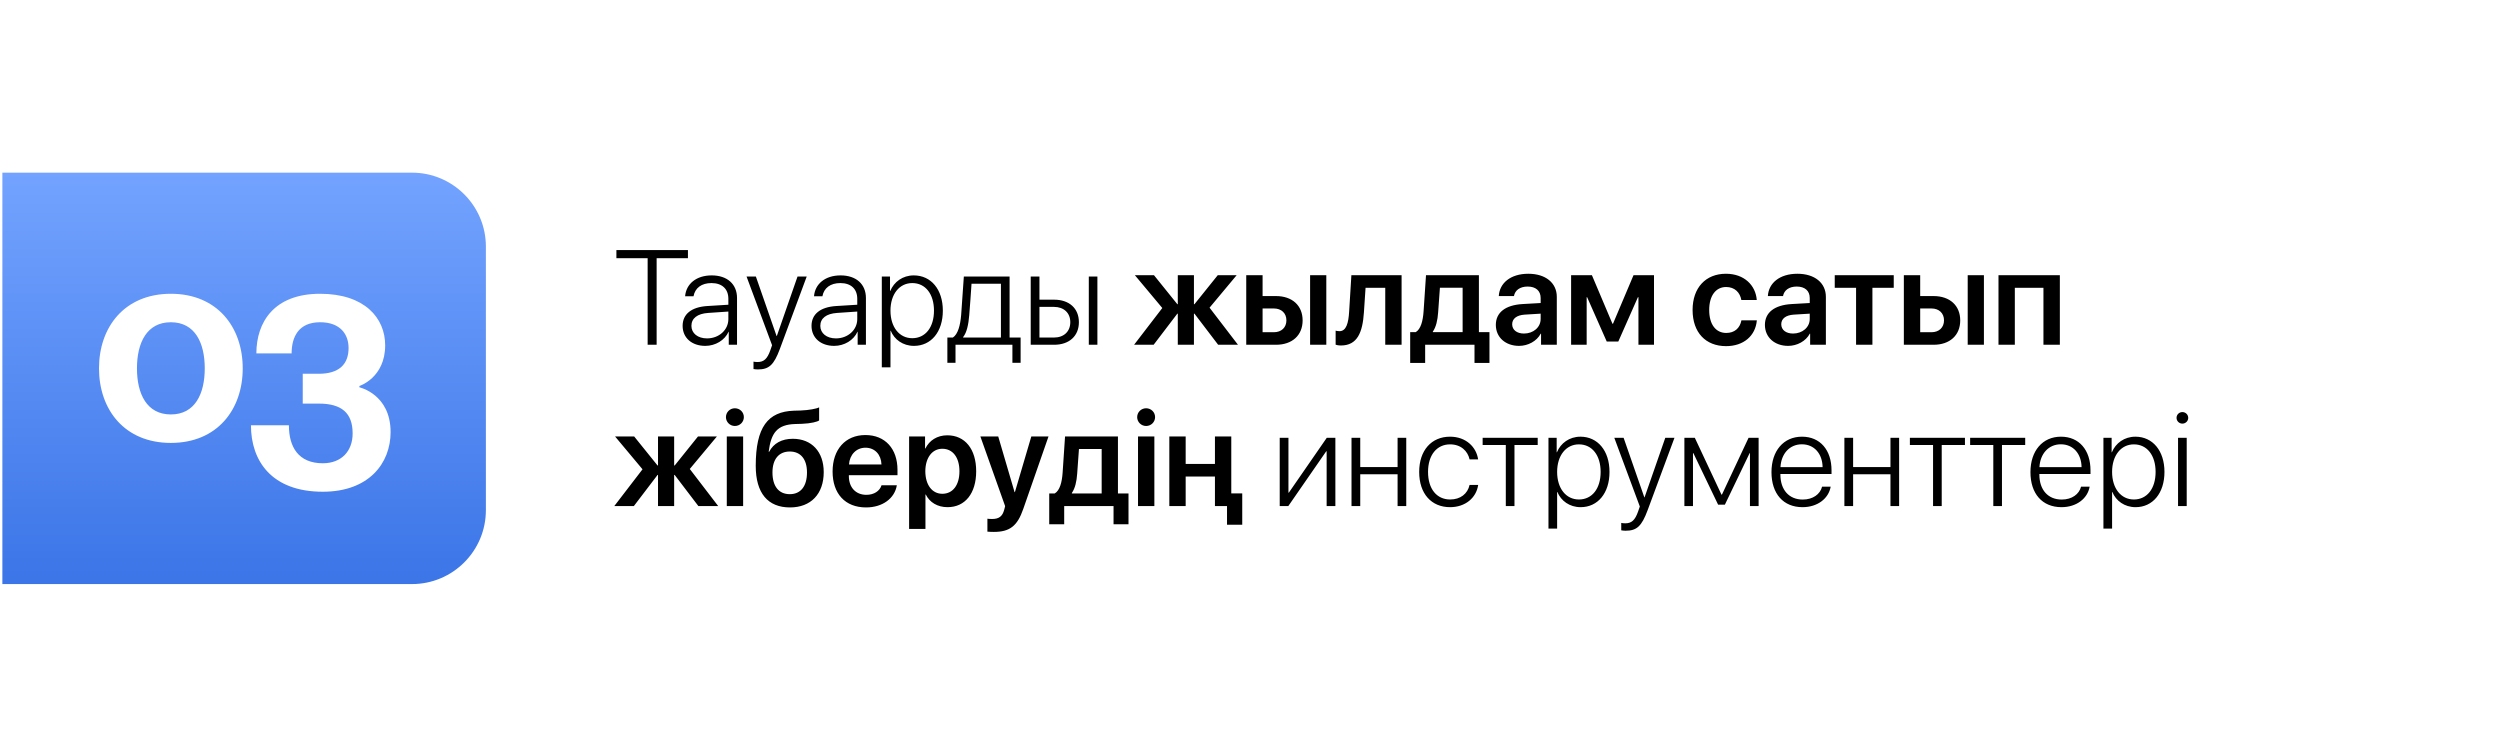 <?xml version="1.0" encoding="UTF-8"?> <svg xmlns="http://www.w3.org/2000/svg" width="744" height="225" viewBox="0 0 744 225" fill="none"><g filter="url(#filter0_b_141_109)"><rect x="0.706" y="0.294" width="742.589" height="224.615" rx="54" fill="white" fill-opacity="0.5"></rect></g><path d="M0.706 51.384H122.599C134.749 51.384 144.599 61.233 144.599 73.384V151.819C144.599 163.969 134.749 173.819 122.599 173.819H0.706V51.384Z" fill="url(#paint0_linear_141_109)"></path><path d="M40.76 109.619C40.76 117.205 43.666 123.338 50.848 123.338C58.031 123.338 60.936 117.205 60.936 109.619C60.936 102.033 58.031 95.9 50.848 95.9C43.666 95.9 40.76 102.033 40.76 109.619ZM29.462 109.619C29.462 97.352 37.048 87.426 50.848 87.426C64.648 87.426 72.234 97.352 72.234 109.619C72.234 121.886 64.648 131.812 50.848 131.812C37.048 131.812 29.462 121.886 29.462 109.619ZM74.681 126.566H85.979C85.979 133.023 88.804 137.865 96.067 137.865C101.635 137.865 104.944 134.233 104.944 128.988C104.944 122.935 101.716 120.11 94.856 120.11H90.095V111.233H94.856C100.909 111.233 103.734 108.408 103.734 103.566C103.734 99.531 101.313 95.9 95.26 95.9C88.804 95.9 86.786 100.338 86.786 105.18H76.295C76.295 95.9 81.54 87.426 95.26 87.426C108.576 87.426 114.628 94.689 114.628 102.759C114.628 112.444 106.962 114.865 106.962 114.865V115.268C106.962 115.268 116.242 117.286 116.242 128.584C116.242 137.865 109.786 146.339 96.067 146.339C80.733 146.339 74.681 137.058 74.681 126.566Z" fill="white"></path><path d="M195.414 102.602H192.738V76.84H183.441V74.418H204.73V76.84H195.414V102.602ZM210.414 100.707C213.968 100.707 216.761 98.188 216.761 94.965V92.719L210.746 93.129C207.542 93.344 205.765 94.731 205.765 96.977C205.765 99.184 207.66 100.707 210.414 100.707ZM209.886 102.934C205.882 102.934 203.148 100.531 203.148 96.977C203.148 93.5 205.746 91.391 210.433 91.078L216.761 90.688V88.93C216.761 86 214.906 84.242 211.742 84.242C208.753 84.242 206.839 85.707 206.39 88.168H203.89C204.183 84.535 207.171 81.957 211.8 81.957C216.429 81.957 219.339 84.555 219.339 88.695V102.602H216.878V98.734H216.82C215.687 101.254 212.914 102.934 209.886 102.934ZM225.531 109.945C225.121 109.945 224.535 109.887 224.242 109.828V107.621C224.554 107.699 225.042 107.738 225.453 107.738C227.328 107.738 228.343 106.801 229.242 104.262L229.769 102.738L222.171 82.289H224.945L231.117 100.023H231.175L237.347 82.289H240.082L232.093 103.832C230.316 108.617 228.851 109.945 225.531 109.945ZM248.773 100.707C252.328 100.707 255.121 98.188 255.121 94.965V92.719L249.105 93.129C245.902 93.344 244.125 94.731 244.125 96.977C244.125 99.184 246.019 100.707 248.773 100.707ZM248.246 102.934C244.242 102.934 241.507 100.531 241.507 96.977C241.507 93.5 244.105 91.391 248.792 91.078L255.121 90.688V88.93C255.121 86 253.265 84.242 250.101 84.242C247.113 84.242 245.199 85.707 244.75 88.168H242.25C242.542 84.535 245.531 81.957 250.16 81.957C254.789 81.957 257.699 84.555 257.699 88.695V102.602H255.238V98.734H255.179C254.046 101.254 251.273 102.934 248.246 102.934ZM271.937 81.957C277.074 81.957 280.589 86.137 280.589 92.445C280.589 98.773 277.093 102.934 271.996 102.934C268.714 102.934 266.156 101.059 265.082 98.422H265.003V109.32H262.425V82.289H264.867V86.586H264.945C266.058 83.891 268.636 81.957 271.937 81.957ZM271.488 100.648C275.414 100.648 277.953 97.406 277.953 92.445C277.953 87.504 275.414 84.242 271.488 84.242C267.64 84.242 265.003 87.562 265.003 92.445C265.003 97.348 267.64 100.648 271.488 100.648ZM297.875 100.453V84.438H289.125C289.066 85.492 288.558 92.719 288.441 93.832C288.226 96.547 287.718 98.969 286.625 100.316V100.453H297.875ZM284.359 107.973H281.937V100.453H283.578C285.101 99.457 285.785 96.762 286.039 93.754C286.136 92.582 286.781 83.402 286.839 82.289H300.453V100.453H303.734V107.973H301.292V102.602H284.359V107.973ZM324.027 102.602V82.289H326.585V102.602H324.027ZM313.675 91.332H309.339V100.453H313.675C316.625 100.453 318.519 98.637 318.519 95.883C318.519 93.129 316.605 91.332 313.675 91.332ZM306.742 102.602V82.289H309.339V89.184H313.714C318.187 89.184 321.078 91.762 321.078 95.883C321.078 100.004 318.187 102.602 313.714 102.602H306.742ZM359.964 91.566L368.421 102.602H362.523L355.472 93.344H355.316V102.602H350.511V93.344H350.375L343.324 102.602H337.503L345.902 91.664L337.738 81.898H343.421L350.375 90.531H350.511V81.898H355.316V90.531H355.472L362.406 81.898H368.031L359.964 91.566ZM389.886 102.602V81.898H394.71V102.602H389.886ZM379.105 91.801H375.746V98.871H379.105C381.371 98.871 382.835 97.445 382.835 95.336C382.835 93.207 381.351 91.801 379.105 91.801ZM370.882 102.602V81.898H375.746V88.109H379.73C384.554 88.109 387.66 90.922 387.66 95.356C387.66 99.789 384.554 102.602 379.73 102.602H370.882ZM405.902 92.953C405.511 98.949 403.929 102.816 399.066 102.816C398.304 102.816 397.738 102.68 397.484 102.582V98.402C397.679 98.461 398.089 98.559 398.636 98.559C400.648 98.559 401.312 96.137 401.507 92.699L402.171 81.898H417.113V102.602H412.25V85.648H406.39L405.902 92.953ZM435.277 98.852V85.629H428.519L427.992 92.953C427.835 95.297 427.367 97.328 426.41 98.695V98.852H435.277ZM424.125 108.012H419.671V98.852H421.312C422.835 97.953 423.46 95.492 423.656 92.699L424.378 81.898H440.121V98.852H443.265V108.012H438.812V102.602H424.125V108.012ZM453.539 99.262C456.292 99.262 458.5 97.426 458.5 94.926V93.344L453.714 93.637C451.371 93.793 450.023 94.848 450.023 96.488C450.023 98.188 451.429 99.262 453.539 99.262ZM452.074 102.934C448.07 102.934 445.16 100.414 445.16 96.684C445.16 93.012 447.992 90.805 453.031 90.492L458.5 90.18V88.695C458.5 86.527 457.035 85.277 454.632 85.277C452.328 85.277 450.863 86.391 450.55 88.109H446.039C446.253 84.242 449.554 81.469 454.828 81.469C459.964 81.469 463.304 84.184 463.304 88.344V102.602H458.617V99.301H458.519C457.328 101.547 454.73 102.934 452.074 102.934ZM472.191 102.602H467.562V81.898H473.753L479.867 96.352H480.023L486.136 81.898H492.23V102.602H487.601V88.441H487.445L481.605 101.645H478.167L472.328 88.441H472.191V102.602ZM522.816 89.281H518.226C517.835 87.074 516.292 85.414 513.695 85.414C510.628 85.414 508.656 87.992 508.656 92.25C508.656 96.586 510.648 99.086 513.734 99.086C516.195 99.086 517.796 97.68 518.246 95.336H522.835C522.445 99.965 518.871 103.012 513.675 103.012C507.621 103.012 503.714 98.969 503.714 92.25C503.714 85.629 507.621 81.469 513.636 81.469C519.105 81.469 522.484 84.926 522.816 89.281ZM533.617 99.262C536.371 99.262 538.578 97.426 538.578 94.926V93.344L533.792 93.637C531.449 93.793 530.101 94.848 530.101 96.488C530.101 98.188 531.507 99.262 533.617 99.262ZM532.152 102.934C528.148 102.934 525.238 100.414 525.238 96.684C525.238 93.012 528.07 90.805 533.109 90.492L538.578 90.18V88.695C538.578 86.527 537.113 85.277 534.71 85.277C532.406 85.277 530.941 86.391 530.628 88.109H526.117C526.332 84.242 529.632 81.469 534.906 81.469C540.042 81.469 543.382 84.184 543.382 88.344V102.602H538.695V99.301H538.597C537.406 101.547 534.808 102.934 532.152 102.934ZM563.578 81.898V85.648H557.23V102.602H552.367V85.648H546.019V81.898H563.578ZM585.589 102.602V81.898H590.414V102.602H585.589ZM574.808 91.801H571.449V98.871H574.808C577.074 98.871 578.539 97.445 578.539 95.336C578.539 93.207 577.054 91.801 574.808 91.801ZM566.585 102.602V81.898H571.449V88.109H575.433C580.257 88.109 583.363 90.922 583.363 95.356C583.363 99.789 580.257 102.602 575.433 102.602H566.585ZM608.128 102.602V85.648H599.613V102.602H594.75V81.898H613.011V102.602H608.128ZM205.277 139.566L213.734 150.602H207.835L200.785 141.344H200.628V150.602H195.824V141.344H195.687L188.636 150.602H182.816L191.214 139.664L183.05 129.898H188.734L195.687 138.531H195.824V129.898H200.628V138.531H200.785L207.718 129.898H213.343L205.277 139.566ZM216.292 150.602V129.898H221.156V150.602H216.292ZM218.695 126.773C217.23 126.773 216.039 125.582 216.039 124.137C216.039 122.672 217.23 121.5 218.695 121.5C220.199 121.5 221.371 122.672 221.371 124.137C221.371 125.582 220.199 126.773 218.695 126.773ZM235.101 151.012C228.539 151.012 224.906 146.793 224.906 138.648C224.906 127.086 228.519 122.496 236.253 122.223L238.343 122.164C240.746 122.066 243.011 121.637 243.773 121.227V125.113C243.343 125.504 241.312 126.031 238.636 126.129L236.625 126.188C231.273 126.363 229.476 128.824 228.753 134.43H228.91C230.199 131.949 232.64 130.582 235.941 130.582C241.546 130.582 245.14 134.43 245.14 140.504C245.14 147.008 241.312 151.012 235.101 151.012ZM235.042 147.066C238.265 147.066 240.16 144.742 240.16 140.602C240.16 136.637 238.265 134.371 235.042 134.371C231.8 134.371 229.886 136.637 229.886 140.602C229.886 144.742 231.781 147.066 235.042 147.066ZM257.562 133.238C254.828 133.238 252.855 135.328 252.66 138.219H262.328C262.23 135.289 260.355 133.238 257.562 133.238ZM262.347 144.41H266.898C266.273 148.316 262.64 151.012 257.738 151.012C251.527 151.012 247.777 146.93 247.777 140.328C247.777 133.785 251.566 129.469 257.542 129.469C263.421 129.469 267.093 133.551 267.093 139.84V141.422H252.621V141.715C252.621 145.035 254.652 147.262 257.835 147.262C260.101 147.262 261.82 146.129 262.347 144.41ZM281.917 129.547C287.171 129.547 290.511 133.629 290.511 140.25C290.511 146.852 287.191 150.934 281.996 150.934C278.988 150.934 276.644 149.488 275.511 147.164H275.414V157.418H270.55V129.898H275.296V133.473H275.394C276.566 131.07 278.91 129.547 281.917 129.547ZM280.433 146.949C283.578 146.949 285.531 144.352 285.531 140.25C285.531 136.168 283.578 133.551 280.433 133.551C277.406 133.551 275.394 136.227 275.375 140.25C275.394 144.312 277.406 146.949 280.433 146.949ZM295.765 158.297C295.472 158.297 294.105 158.277 293.851 158.219V154.371C294.105 154.43 294.964 154.449 295.257 154.449C297.269 154.449 298.304 153.688 298.832 151.773C298.832 151.715 299.144 150.68 299.125 150.621L291.761 129.898H297.074L301.937 146.461H302.035L306.917 129.898H312.035L304.535 151.422C302.777 156.559 300.492 158.297 295.765 158.297ZM327.855 146.852V133.629H321.097L320.57 140.953C320.414 143.297 319.945 145.328 318.988 146.695V146.852H327.855ZM316.703 156.012H312.25V146.852H313.89C315.414 145.953 316.039 143.492 316.234 140.699L316.957 129.898H332.699V146.852H335.843V156.012H331.39V150.602H316.703V156.012ZM338.675 150.602V129.898H343.539V150.602H338.675ZM341.078 126.773C339.613 126.773 338.421 125.582 338.421 124.137C338.421 122.672 339.613 121.5 341.078 121.5C342.582 121.5 343.753 122.672 343.753 124.137C343.753 125.582 342.582 126.773 341.078 126.773ZM366.429 146.832H369.691V156.168H365.16V150.602H361.566V146.832V141.812H352.855V150.602H347.992V129.898H352.855V138.062H361.566V129.898H366.429V146.832ZM383.402 150.602H380.843V130.289H383.441V146.617H383.558L394.847 130.289H397.406V150.602H394.808V134.293H394.691L383.402 150.602ZM415.921 150.602V141.148H404.808V150.602H402.21V130.289H404.808V139H415.921V130.289H418.5V150.602H415.921ZM439.886 136.715H437.347C436.8 134.215 434.75 132.242 431.546 132.242C427.582 132.242 424.984 135.426 424.984 140.445C424.984 145.543 427.601 148.648 431.566 148.648C434.632 148.648 436.761 146.949 437.347 144.312H439.906C439.339 148.199 436.039 150.934 431.546 150.934C426 150.934 422.347 146.949 422.347 140.445C422.347 134.039 426 129.957 431.527 129.957C436.312 129.957 439.378 133.082 439.886 136.715ZM457.621 130.289V132.438H450.707V150.602H448.128V132.438H441.234V130.289H457.621ZM470.335 129.957C475.472 129.957 478.988 134.137 478.988 140.445C478.988 146.773 475.492 150.934 470.394 150.934C467.113 150.934 464.554 149.059 463.48 146.422H463.402V157.32H460.824V130.289H463.265V134.586H463.343C464.457 131.891 467.035 129.957 470.335 129.957ZM469.886 148.648C473.812 148.648 476.351 145.406 476.351 140.445C476.351 135.504 473.812 132.242 469.886 132.242C466.039 132.242 463.402 135.562 463.402 140.445C463.402 145.348 466.039 148.648 469.886 148.648ZM483.773 157.945C483.363 157.945 482.777 157.887 482.484 157.828V155.621C482.796 155.699 483.285 155.738 483.695 155.738C485.57 155.738 486.585 154.801 487.484 152.262L488.011 150.738L480.414 130.289H483.187L489.359 148.023H489.417L495.589 130.289H498.324L490.335 151.832C488.558 156.617 487.093 157.945 483.773 157.945ZM503.832 150.602H501.273V130.289H504.378L512.308 147.203H512.445L520.375 130.289H523.363V150.602H520.785V134.859H520.687L513.324 150.191H511.312L503.949 134.859H503.832V150.602ZM536.234 132.223C532.601 132.223 530.082 135.016 529.867 139.02H542.406C542.347 135.016 539.906 132.223 536.234 132.223ZM542.25 144.84H544.808C544.203 148.355 540.902 150.934 536.429 150.934C530.726 150.934 527.191 146.949 527.191 140.504C527.191 134.195 530.765 129.957 536.273 129.957C541.664 129.957 545.062 133.922 545.062 139.977V141.07H529.847V141.227C529.847 145.816 532.445 148.668 536.488 148.668C539.554 148.668 541.683 147.066 542.25 144.84ZM562.601 150.602V141.148H551.488V150.602H548.89V130.289H551.488V139H562.601V130.289H565.179V150.602H562.601ZM584.769 130.289V132.438H577.855V150.602H575.277V132.438H568.382V130.289H584.769ZM602.699 130.289V132.438H595.785V150.602H593.207V132.438H586.312V130.289H602.699ZM613.304 132.223C609.671 132.223 607.152 135.016 606.937 139.02H619.476C619.417 135.016 616.976 132.223 613.304 132.223ZM619.32 144.84H621.878C621.273 148.355 617.972 150.934 613.5 150.934C607.796 150.934 604.261 146.949 604.261 140.504C604.261 134.195 607.835 129.957 613.343 129.957C618.734 129.957 622.132 133.922 622.132 139.977V141.07H606.917V141.227C606.917 145.816 609.515 148.668 613.558 148.668C616.625 148.668 618.753 147.066 619.32 144.84ZM635.492 129.957C640.628 129.957 644.144 134.137 644.144 140.445C644.144 146.773 640.648 150.934 635.55 150.934C632.269 150.934 629.71 149.059 628.636 146.422H628.558V157.32H625.98V130.289H628.421V134.586H628.5C629.613 131.891 632.191 129.957 635.492 129.957ZM635.042 148.648C638.968 148.648 641.507 145.406 641.507 140.445C641.507 135.504 638.968 132.242 635.042 132.242C631.195 132.242 628.558 135.562 628.558 140.445C628.558 145.348 631.195 148.648 635.042 148.648ZM648.187 150.602V130.289H650.765V150.602H648.187ZM649.476 126.07C648.519 126.07 647.738 125.309 647.738 124.352C647.738 123.395 648.519 122.633 649.476 122.633C650.433 122.633 651.214 123.395 651.214 124.352C651.214 125.309 650.433 126.07 649.476 126.07Z" fill="black"></path><defs><filter id="filter0_b_141_109" x="-20.094" y="-20.506" width="784.189" height="266.215" filterUnits="userSpaceOnUse" color-interpolation-filters="sRGB"><feFlood flood-opacity="0" result="BackgroundImageFix"></feFlood><feGaussianBlur in="BackgroundImageFix" stdDeviation="10.4"></feGaussianBlur><feComposite in2="SourceAlpha" operator="in" result="effect1_backgroundBlur_141_109"></feComposite><feBlend mode="normal" in="SourceGraphic" in2="effect1_backgroundBlur_141_109" result="shape"></feBlend></filter><linearGradient id="paint0_linear_141_109" x1="72.652" y1="51.384" x2="72.652" y2="173.819" gradientUnits="userSpaceOnUse"><stop stop-color="#73A3FF"></stop><stop offset="1" stop-color="#3B75E7"></stop></linearGradient></defs></svg> 